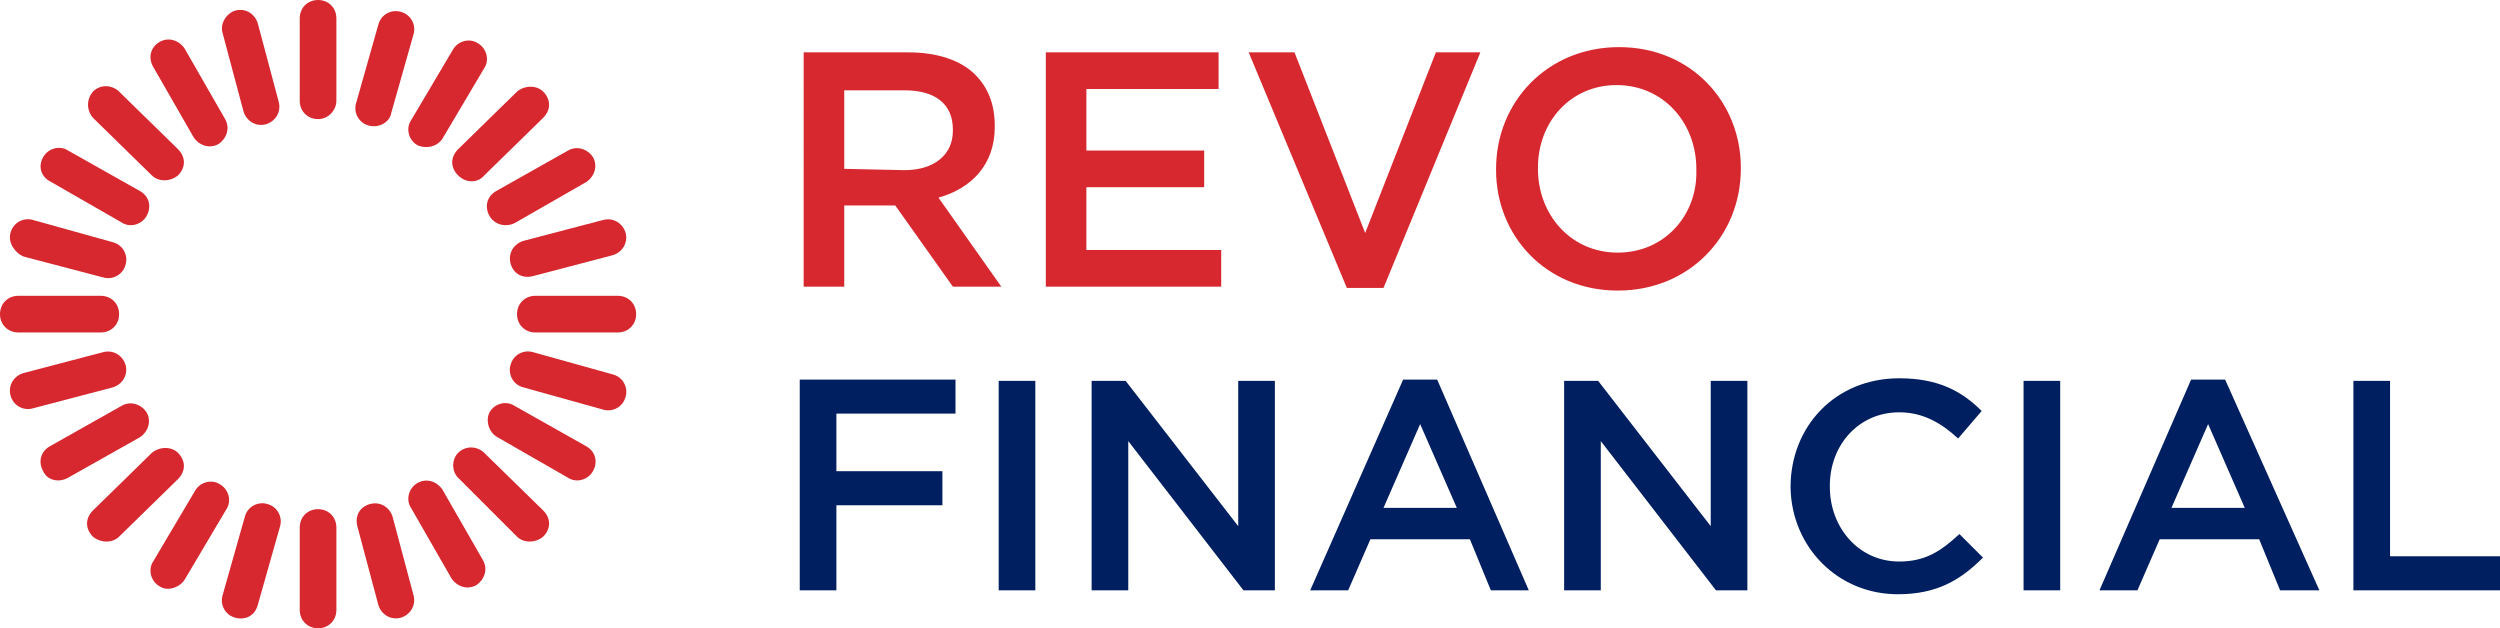 <?xml version="1.0" encoding="utf-8"?>
<!-- Generator: Adobe Illustrator 25.4.1, SVG Export Plug-In . SVG Version: 6.00 Build 0)  -->
<svg version="1.1" id="Layer_1" xmlns="http://www.w3.org/2000/svg" xmlns:xlink="http://www.w3.org/1999/xlink" x="0px" y="0px"
	 viewBox="0 0 191 48" style="enable-background:new 0 0 191 48;" xml:space="preserve">
<style type="text/css">
	.st0{clip-path:url(#SVGID_00000031207637176583880580000000063852424462219196_);fill:#D7282F;}
	.st1{clip-path:url(#SVGID_00000173847771274894819700000010658671592938881940_);fill:#001F60;}
	.st2{clip-path:url(#SVGID_00000011722799793104331640000013223221617236225212_);fill:#D7282F;}
	.st3{clip-path:url(#SVGID_00000099654324883216343750000012011675596679076770_);fill:#D7282F;}
	.st4{clip-path:url(#SVGID_00000112630525914079649780000004389053127526289564_);fill:#D7282F;}
	.st5{clip-path:url(#SVGID_00000013191828727235824850000007142862191523926665_);fill:#D7282F;}
	.st6{clip-path:url(#SVGID_00000160186591920671885390000007739845110710084228_);fill:#D7282F;}
	.st7{clip-path:url(#SVGID_00000000218709745018075340000012227808980245812131_);fill:#D7282F;}
	.st8{clip-path:url(#SVGID_00000104672034721662812840000000454708872495626941_);fill:#D7282F;}
	.st9{clip-path:url(#SVGID_00000148654738926835450690000007127964399964473005_);fill:#D7282F;}
	.st10{clip-path:url(#SVGID_00000143584015206523949680000014735321710454330000_);fill:#D7282F;}
	.st11{clip-path:url(#SVGID_00000157293999226724144290000014886742653208982402_);fill:#D7282F;}
	.st12{clip-path:url(#SVGID_00000023989667726074154800000017935788962885181614_);fill:#D7282F;}
	.st13{clip-path:url(#SVGID_00000138532219618481668930000014065732666515679627_);fill:#D7282F;}
	.st14{clip-path:url(#SVGID_00000042015945799170256570000010347823772240272311_);fill:#D7282F;}
	.st15{clip-path:url(#SVGID_00000098198001646443333120000017594818639553611919_);fill:#D7282F;}
	.st16{clip-path:url(#SVGID_00000090260438062321899180000005362947659514886308_);fill:#D7282F;}
	.st17{clip-path:url(#SVGID_00000127039193023325188710000005231681483762594997_);fill:#D7282F;}
	.st18{clip-path:url(#SVGID_00000127011742355788996500000012608493648394808717_);fill:#D7282F;}
	.st19{clip-path:url(#SVGID_00000004520977809552293420000000966742755382039174_);fill:#D7282F;}
	.st20{clip-path:url(#SVGID_00000111892375736541664350000007984803673003339657_);fill:#D7282F;}
	.st21{clip-path:url(#SVGID_00000021827444227351751870000012450795870527092371_);fill:#D7282F;}
	.st22{clip-path:url(#SVGID_00000146478152363782334600000006443178191404187829_);fill:#D7282F;}
	.st23{clip-path:url(#SVGID_00000164509840821140881760000006049250078915383731_);fill:#D7282F;}
	.st24{clip-path:url(#SVGID_00000146483359631372793860000002353591982182249638_);fill:#D7282F;}
	.st25{clip-path:url(#SVGID_00000070119370819097027740000017291538987364618421_);fill:#D7282F;}
</style>
<g>
	<g>
		<defs>
			<rect id="SVGID_1_" width="191" height="48"/>
		</defs>
		<clipPath id="SVGID_00000121998773636222421000000015741621133785247370_">
			<use xlink:href="#SVGID_1_"  style="overflow:visible;"/>
		</clipPath>
		<path style="clip-path:url(#SVGID_00000121998773636222421000000015741621133785247370_);fill:#D7282F;" d="M123.6,19.3
			c-3.6,0-6.1-2.9-6.1-6.4v-0.1c0-3.5,2.5-6.3,6-6.3c3.6,0,6.1,2.9,6.1,6.4V13C129.7,16.4,127.2,19.3,123.6,19.3 M123.6,22.2
			c5.5,0,9.4-4.2,9.4-9.3v-0.1c0-5-3.8-9.2-9.3-9.2c-5.5,0-9.4,4.2-9.4,9.3V13C114.3,18,118.1,22.2,123.6,22.2 M102.9,22h2.8l7.4-18
			h-3.4l-5.4,13.8L98.9,4h-3.5L102.9,22z M79.9,21.9h13.4v-2.8H83v-4.8h9v-2.8h-9V6.8h10.1V4H79.9L79.9,21.9L79.9,21.9z M64.5,12.9
			v-6h4.6c2.3,0,3.7,1,3.7,3v0.1c0,1.8-1.4,3-3.7,3L64.5,12.9L64.5,12.9z M61.4,21.9h3.1v-6.2h3.9l4.4,6.2h3.7l-4.8-6.8
			c2.5-0.7,4.3-2.5,4.3-5.4V9.6c0-1.6-0.5-2.9-1.5-3.9C73.4,4.6,71.6,4,69.4,4h-8L61.4,21.9L61.4,21.9z"/>
	</g>
	<g>
		<defs>
			<rect id="SVGID_00000097486949726173625090000007057694748287283332_" width="191" height="48"/>
		</defs>
		<clipPath id="SVGID_00000078734369483688591940000015737925324404063622_">
			<use xlink:href="#SVGID_00000097486949726173625090000007057694748287283332_"  style="overflow:visible;"/>
		</clipPath>
		<path style="clip-path:url(#SVGID_00000078734369483688591940000015737925324404063622_);fill:#001F60;" d="M179.8,45.1H191v-2.6
			h-8.4V29.1h-2.8V45.1z M165.9,38.8l2.8-6.4l2.8,6.4H165.9z M160.4,45.1h2.9l1.7-3.9h7.6l1.6,3.9h3L170,29h-2.6L160.4,45.1z
			 M154.6,45.1h2.8v-16h-2.8V45.1z M145,45.4c3,0,4.8-1.1,6.5-2.8l-1.8-1.8c-1.4,1.3-2.6,2.1-4.6,2.1c-3.1,0-5.3-2.6-5.3-5.7v-0.1
			c0-3.1,2.2-5.6,5.3-5.6c1.8,0,3.2,0.8,4.5,2l1.8-2.1c-1.5-1.5-3.3-2.5-6.3-2.5c-4.9,0-8.3,3.7-8.3,8.3v0.1
			C136.9,41.8,140.4,45.4,145,45.4 M119.5,45.1h2.8V33.7l8.8,11.4h2.4v-16h-2.8v11.1l-8.6-11.1h-2.6V45.1z M105.7,38.8l2.8-6.4
			l2.8,6.4H105.7z M100.1,45.1h2.9l1.7-3.9h7.6l1.6,3.9h2.9l-7-16.1h-2.6L100.1,45.1z M83.4,45.1h2.8V33.7L95,45.1h2.4v-16h-2.8
			v11.1L86,29.1h-2.6V45.1z M76.3,45.1h2.8v-16h-2.8V45.1z M61.1,45.1h2.8v-6.5H72v-2.6h-8.1v-4.4H73v-2.6H61.1L61.1,45.1L61.1,45.1
			z"/>
	</g>
	<g>
		<defs>
			<rect id="SVGID_00000033370029509608246860000008436217185613962121_" width="191" height="48"/>
		</defs>
		<clipPath id="SVGID_00000169556632962025286170000002119038224079751315_">
			<use xlink:href="#SVGID_00000033370029509608246860000008436217185613962121_"  style="overflow:visible;"/>
		</clipPath>
		<path style="clip-path:url(#SVGID_00000169556632962025286170000002119038224079751315_);fill:#D7282F;" d="M24.3,9.1L24.3,9.1
			c-0.8,0-1.4-0.6-1.4-1.4l0-6.3c0-0.8,0.6-1.4,1.4-1.4l0,0c0.8,0,1.4,0.6,1.4,1.4l0,6.3C25.7,8.4,25.1,9.1,24.3,9.1"/>
	</g>
	<g>
		<defs>
			<rect id="SVGID_00000057143834057955586160000007214528564141321377_" width="191" height="48"/>
		</defs>
		<clipPath id="SVGID_00000175294076788681898220000009032135405959522479_">
			<use xlink:href="#SVGID_00000057143834057955586160000007214528564141321377_"  style="overflow:visible;"/>
		</clipPath>
		<path style="clip-path:url(#SVGID_00000175294076788681898220000009032135405959522479_);fill:#D7282F;" d="M24.3,48L24.3,48
			c-0.8,0-1.4-0.6-1.4-1.4l0-6.3c0-0.8,0.6-1.4,1.4-1.4l0,0c0.8,0,1.4,0.6,1.4,1.4l0,6.3C25.7,47.4,25.1,48,24.3,48"/>
	</g>
	<g>
		<defs>
			<rect id="SVGID_00000056388195639108155100000013101143935531007658_" width="191" height="48"/>
		</defs>
		<clipPath id="SVGID_00000176036519762901399180000005249343356538669216_">
			<use xlink:href="#SVGID_00000056388195639108155100000013101143935531007658_"  style="overflow:visible;"/>
		</clipPath>
		<path style="clip-path:url(#SVGID_00000176036519762901399180000005249343356538669216_);fill:#D7282F;" d="M39.5,24L39.5,24
			c0-0.8,0.6-1.4,1.4-1.4l6.3,0c0.8,0,1.4,0.6,1.4,1.4l0,0c0,0.8-0.6,1.4-1.4,1.4l-6.3,0C40.1,25.4,39.5,24.8,39.5,24"/>
	</g>
	<g>
		<defs>
			<rect id="SVGID_00000064335630494811702240000009742380410415824060_" width="191" height="48"/>
		</defs>
		<clipPath id="SVGID_00000078017588372062346440000015997936219814344620_">
			<use xlink:href="#SVGID_00000064335630494811702240000009742380410415824060_"  style="overflow:visible;"/>
		</clipPath>
		<path style="clip-path:url(#SVGID_00000078017588372062346440000015997936219814344620_);fill:#D7282F;" d="M0,24L0,24
			c0-0.8,0.6-1.4,1.4-1.4l6.3,0c0.8,0,1.4,0.6,1.4,1.4l0,0c0,0.8-0.6,1.4-1.4,1.4l-6.3,0C0.6,25.4,0,24.8,0,24"/>
	</g>
	<g>
		<defs>
			<rect id="SVGID_00000116193698545619009320000007159205530388668576_" width="191" height="48"/>
		</defs>
		<clipPath id="SVGID_00000116235387779631662300000008726184510203971489_">
			<use xlink:href="#SVGID_00000116193698545619009320000007159205530388668576_"  style="overflow:visible;"/>
		</clipPath>
		<path style="clip-path:url(#SVGID_00000116235387779631662300000008726184510203971489_);fill:#D7282F;" d="M35,13.4L35,13.4
			c-0.6-0.6-0.6-1.4,0-2L39.5,7c0.6-0.5,1.5-0.5,2,0l0,0c0.6,0.6,0.6,1.4,0,2L37,13.4C36.5,14,35.6,14,35,13.4"/>
	</g>
	<g>
		<defs>
			<rect id="SVGID_00000158031098023416959860000017242149267157078691_" width="191" height="48"/>
		</defs>
		<clipPath id="SVGID_00000109019576123837038280000015474341399351600312_">
			<use xlink:href="#SVGID_00000158031098023416959860000017242149267157078691_"  style="overflow:visible;"/>
		</clipPath>
		<path style="clip-path:url(#SVGID_00000109019576123837038280000015474341399351600312_);fill:#D7282F;" d="M7.1,41
			C7.1,41,7.1,41,7.1,41c-0.6-0.6-0.6-1.4,0-2l4.5-4.4c0.6-0.5,1.5-0.5,2,0l0,0c0.6,0.6,0.6,1.4,0,2L9.1,41
			C8.6,41.5,7.7,41.5,7.1,41"/>
	</g>
	<g>
		<defs>
			<rect id="SVGID_00000079479078720957169760000016969295673775221685_" width="191" height="48"/>
		</defs>
		<clipPath id="SVGID_00000033328796073815727810000004915973010633715115_">
			<use xlink:href="#SVGID_00000079479078720957169760000016969295673775221685_"  style="overflow:visible;"/>
		</clipPath>
		<path style="clip-path:url(#SVGID_00000033328796073815727810000004915973010633715115_);fill:#D7282F;" d="M35,34.6L35,34.6
			c0.6-0.6,1.5-0.5,2,0l4.5,4.4c0.6,0.6,0.6,1.4,0,2l0,0c-0.6,0.5-1.5,0.5-2,0L35,36.5C34.5,36,34.5,35.1,35,34.6"/>
	</g>
	<g>
		<defs>
			<rect id="SVGID_00000088096387672201723770000012266796239355231908_" width="191" height="48"/>
		</defs>
		<clipPath id="SVGID_00000111892521870468316120000006045343527194367140_">
			<use xlink:href="#SVGID_00000088096387672201723770000012266796239355231908_"  style="overflow:visible;"/>
		</clipPath>
		<path style="clip-path:url(#SVGID_00000111892521870468316120000006045343527194367140_);fill:#D7282F;" d="M7.1,7L7.1,7
			c0.6-0.6,1.5-0.5,2,0l4.5,4.4c0.6,0.6,0.6,1.4,0,2l0,0c-0.6,0.5-1.5,0.5-2,0L7.1,9C6.6,8.4,6.6,7.6,7.1,7"/>
	</g>
	<g>
		<defs>
			<rect id="SVGID_00000087413479348550553530000016651071621614683569_" width="191" height="48"/>
		</defs>
		<clipPath id="SVGID_00000052793238397137995560000009025783484361307039_">
			<use xlink:href="#SVGID_00000087413479348550553530000016651071621614683569_"  style="overflow:visible;"/>
		</clipPath>
		<path style="clip-path:url(#SVGID_00000052793238397137995560000009025783484361307039_);fill:#D7282F;" d="M28.2,9.6
			C28.2,9.6,28.2,9.6,28.2,9.6c-0.8-0.2-1.2-1-1-1.7l1.7-6c0.2-0.8,1-1.2,1.7-1l0,0c0.8,0.2,1.2,1,1,1.7l-1.7,6
			C29.8,9.3,29,9.8,28.2,9.6"/>
	</g>
	<g>
		<defs>
			<rect id="SVGID_00000129925598998388532110000016237938338778886060_" width="191" height="48"/>
		</defs>
		<clipPath id="SVGID_00000026854261211825680720000013991153862393951888_">
			<use xlink:href="#SVGID_00000129925598998388532110000016237938338778886060_"  style="overflow:visible;"/>
		</clipPath>
		<path style="clip-path:url(#SVGID_00000026854261211825680720000013991153862393951888_);fill:#D7282F;" d="M18,47.2L18,47.2
			c-0.8-0.2-1.2-1-1-1.7l1.7-6c0.2-0.8,1-1.2,1.7-1l0,0c0.8,0.2,1.2,1,1,1.7l-1.7,6C19.5,47,18.8,47.4,18,47.2"/>
	</g>
	<g>
		<defs>
			<rect id="SVGID_00000126284244091154855850000001801192752261485229_" width="191" height="48"/>
		</defs>
		<clipPath id="SVGID_00000044885649297973514520000016782652809302347192_">
			<use xlink:href="#SVGID_00000126284244091154855850000001801192752261485229_"  style="overflow:visible;"/>
		</clipPath>
		<path style="clip-path:url(#SVGID_00000044885649297973514520000016782652809302347192_);fill:#D7282F;" d="M39,27.9
			C39,27.9,39,27.8,39,27.9c0.2-0.8,1-1.2,1.7-1l6.1,1.7c0.8,0.2,1.2,1,1,1.7l0,0c-0.2,0.8-1,1.2-1.7,1L40,29.6
			C39.2,29.4,38.8,28.6,39,27.9"/>
	</g>
	<g>
		<defs>
			<rect id="SVGID_00000062155385623560019490000009795671284711063229_" width="191" height="48"/>
		</defs>
		<clipPath id="SVGID_00000006704871645042708530000017670564504979479229_">
			<use xlink:href="#SVGID_00000062155385623560019490000009795671284711063229_"  style="overflow:visible;"/>
		</clipPath>
		<path style="clip-path:url(#SVGID_00000006704871645042708530000017670564504979479229_);fill:#D7282F;" d="M0.8,17.8L0.8,17.8
			c0.2-0.8,1-1.2,1.7-1l6.1,1.7c0.8,0.2,1.2,1,1,1.7l0,0c-0.2,0.8-1,1.2-1.7,1l-6.1-1.6C1.1,19.3,0.6,18.5,0.8,17.8"/>
	</g>
	<g>
		<defs>
			<rect id="SVGID_00000155115847264024476560000003211038200057553796_" width="191" height="48"/>
		</defs>
		<clipPath id="SVGID_00000178206235241381276340000013458960862297758082_">
			<use xlink:href="#SVGID_00000155115847264024476560000003211038200057553796_"  style="overflow:visible;"/>
		</clipPath>
		<path style="clip-path:url(#SVGID_00000178206235241381276340000013458960862297758082_);fill:#D7282F;" d="M37.4,16.5
			C37.4,16.5,37.4,16.5,37.4,16.5c-0.4-0.7-0.2-1.5,0.5-1.9l5.5-3.1c0.7-0.4,1.5-0.1,1.9,0.5l0,0c0.4,0.7,0.1,1.5-0.5,1.9L39.4,17
			C38.7,17.4,37.8,17.2,37.4,16.5"/>
	</g>
	<g>
		<defs>
			<rect id="SVGID_00000154399721158470865130000001121062482320917142_" width="191" height="48"/>
		</defs>
		<clipPath id="SVGID_00000119806574995146958140000003727726110051757457_">
			<use xlink:href="#SVGID_00000154399721158470865130000001121062482320917142_"  style="overflow:visible;"/>
		</clipPath>
		<path style="clip-path:url(#SVGID_00000119806574995146958140000003727726110051757457_);fill:#D7282F;" d="M3.3,36L3.3,36
			c-0.4-0.7-0.2-1.5,0.5-1.9L9.3,31c0.7-0.4,1.5-0.1,1.9,0.5l0,0c0.4,0.7,0.1,1.5-0.5,1.9l-5.5,3.1C4.5,36.9,3.6,36.7,3.3,36"/>
	</g>
	<g>
		<defs>
			<rect id="SVGID_00000024704799583117385010000006571778237120092838_" width="191" height="48"/>
		</defs>
		<clipPath id="SVGID_00000090252735684793709080000002627602650330933135_">
			<use xlink:href="#SVGID_00000024704799583117385010000006571778237120092838_"  style="overflow:visible;"/>
		</clipPath>
		<path style="clip-path:url(#SVGID_00000090252735684793709080000002627602650330933135_);fill:#D7282F;" d="M31.9,36.9L31.9,36.9
			c0.7-0.4,1.5-0.1,1.9,0.5l3.1,5.4c0.4,0.7,0.1,1.5-0.5,1.9l0,0c-0.7,0.4-1.5,0.1-1.9-0.5l-3.1-5.4C31,38.2,31.2,37.3,31.9,36.9"/>
	</g>
	<g>
		<defs>
			<rect id="SVGID_00000078045328275218881440000011431973337935528639_" width="191" height="48"/>
		</defs>
		<clipPath id="SVGID_00000135653687697773909280000010085285695735653294_">
			<use xlink:href="#SVGID_00000078045328275218881440000011431973337935528639_"  style="overflow:visible;"/>
		</clipPath>
		<path style="clip-path:url(#SVGID_00000135653687697773909280000010085285695735653294_);fill:#D7282F;" d="M12.2,3.2L12.2,3.2
			c0.7-0.4,1.5-0.1,1.9,0.5l3.1,5.4c0.4,0.7,0.1,1.5-0.5,1.9l0,0c-0.7,0.4-1.5,0.1-1.9-0.5l-3.1-5.4C11.3,4.4,11.5,3.6,12.2,3.2"/>
	</g>
	<g>
		<defs>
			<rect id="SVGID_00000045620982332424414020000009976604985118501048_" width="191" height="48"/>
		</defs>
		<clipPath id="SVGID_00000068643356908310107960000013581171811061657496_">
			<use xlink:href="#SVGID_00000045620982332424414020000009976604985118501048_"  style="overflow:visible;"/>
		</clipPath>
		<path style="clip-path:url(#SVGID_00000068643356908310107960000013581171811061657496_);fill:#D7282F;" d="M31.9,11.1L31.9,11.1
			c-0.7-0.4-0.9-1.3-0.5-1.9l3.2-5.4c0.4-0.7,1.3-0.9,1.9-0.5l0,0c0.7,0.4,0.9,1.3,0.5,1.9l-3.2,5.4C33.4,11.2,32.6,11.4,31.9,11.1"
			/>
	</g>
	<g>
		<defs>
			<rect id="SVGID_00000052798466492070055220000012850319687902180287_" width="191" height="48"/>
		</defs>
		<clipPath id="SVGID_00000052081920856324681010000009379043973369268918_">
			<use xlink:href="#SVGID_00000052798466492070055220000012850319687902180287_"  style="overflow:visible;"/>
		</clipPath>
		<path style="clip-path:url(#SVGID_00000052081920856324681010000009379043973369268918_);fill:#D7282F;" d="M12.2,44.8
			C12.2,44.8,12.2,44.8,12.2,44.8c-0.7-0.4-0.9-1.3-0.5-1.9l3.2-5.4c0.4-0.7,1.3-0.9,1.9-0.5l0,0c0.7,0.4,0.9,1.3,0.5,1.9l-3.2,5.4
			C13.7,44.9,12.8,45.2,12.2,44.8"/>
	</g>
	<g>
		<defs>
			<rect id="SVGID_00000101095499083264442890000001000993602518398604_" width="191" height="48"/>
		</defs>
		<clipPath id="SVGID_00000086681718592193070560000000130041913988759969_">
			<use xlink:href="#SVGID_00000101095499083264442890000001000993602518398604_"  style="overflow:visible;"/>
		</clipPath>
		<path style="clip-path:url(#SVGID_00000086681718592193070560000000130041913988759969_);fill:#D7282F;" d="M37.4,31.5L37.4,31.5
			c0.4-0.7,1.3-0.9,1.9-0.5l5.5,3.1c0.7,0.4,0.9,1.2,0.5,1.9l0,0c-0.4,0.7-1.3,0.9-1.9,0.5L38,33.4C37.3,33,37.1,32.1,37.4,31.5"/>
	</g>
	<g>
		<defs>
			<rect id="SVGID_00000031887815460354699580000003309449546904685230_" width="191" height="48"/>
		</defs>
		<clipPath id="SVGID_00000067219498576547795420000003439610158047575717_">
			<use xlink:href="#SVGID_00000031887815460354699580000003309449546904685230_"  style="overflow:visible;"/>
		</clipPath>
		<path style="clip-path:url(#SVGID_00000067219498576547795420000003439610158047575717_);fill:#D7282F;" d="M3.3,12L3.3,12
			c0.4-0.7,1.3-0.9,1.9-0.5l5.5,3.1c0.7,0.4,0.9,1.2,0.5,1.9l0,0c-0.4,0.7-1.3,0.9-1.9,0.5l-5.4-3.1C3.1,13.5,2.9,12.7,3.3,12"/>
	</g>
	<g>
		<defs>
			<rect id="SVGID_00000057121153226443690670000002875794033913448868_" width="191" height="48"/>
		</defs>
		<clipPath id="SVGID_00000040573411624713252420000005131941499481902981_">
			<use xlink:href="#SVGID_00000057121153226443690670000002875794033913448868_"  style="overflow:visible;"/>
		</clipPath>
		<path style="clip-path:url(#SVGID_00000040573411624713252420000005131941499481902981_);fill:#D7282F;" d="M39,20.1L39,20.1
			c-0.2-0.8,0.3-1.5,1-1.7l6.1-1.6c0.8-0.2,1.5,0.3,1.7,1l0,0c0.2,0.8-0.3,1.5-1,1.7l-6.1,1.6C39.9,21.3,39.2,20.9,39,20.1"/>
	</g>
	<g>
		<defs>
			<rect id="SVGID_00000169530820795940354480000011740474672850148736_" width="191" height="48"/>
		</defs>
		<clipPath id="SVGID_00000067232357898020817790000008309021955075902651_">
			<use xlink:href="#SVGID_00000169530820795940354480000011740474672850148736_"  style="overflow:visible;"/>
		</clipPath>
		<path style="clip-path:url(#SVGID_00000067232357898020817790000008309021955075902651_);fill:#D7282F;" d="M0.8,30.2L0.8,30.2
			c-0.2-0.8,0.3-1.5,1-1.7l6.1-1.6c0.8-0.2,1.5,0.3,1.7,1l0,0c0.2,0.8-0.3,1.5-1,1.7l-6.1,1.6C1.8,31.4,1,31,0.8,30.2"/>
	</g>
	<g>
		<defs>
			<rect id="SVGID_00000106122633624847112340000018101018118340466586_" width="191" height="48"/>
		</defs>
		<clipPath id="SVGID_00000009585226285009982710000003628564584379812496_">
			<use xlink:href="#SVGID_00000106122633624847112340000018101018118340466586_"  style="overflow:visible;"/>
		</clipPath>
		<path style="clip-path:url(#SVGID_00000009585226285009982710000003628564584379812496_);fill:#D7282F;" d="M28.3,38.5L28.3,38.5
			c0.8-0.2,1.5,0.3,1.7,1l1.6,6c0.2,0.8-0.3,1.5-1,1.7l0,0c-0.8,0.2-1.5-0.3-1.7-1l-1.6-6C27.1,39.4,27.5,38.7,28.3,38.5"/>
	</g>
	<g>
		<defs>
			<rect id="SVGID_00000045591650701740240080000004011792784214708621_" width="191" height="48"/>
		</defs>
		<clipPath id="SVGID_00000022528538111517092550000001749901329912073147_">
			<use xlink:href="#SVGID_00000045591650701740240080000004011792784214708621_"  style="overflow:visible;"/>
		</clipPath>
		<path style="clip-path:url(#SVGID_00000022528538111517092550000001749901329912073147_);fill:#D7282F;" d="M18,0.8L18,0.8
			c0.8-0.2,1.5,0.3,1.7,1l1.6,6c0.2,0.8-0.3,1.5-1,1.7l0,0c-0.8,0.2-1.5-0.3-1.7-1l-1.6-6C16.8,1.8,17.3,1,18,0.8"/>
	</g>
</g>
</svg>
